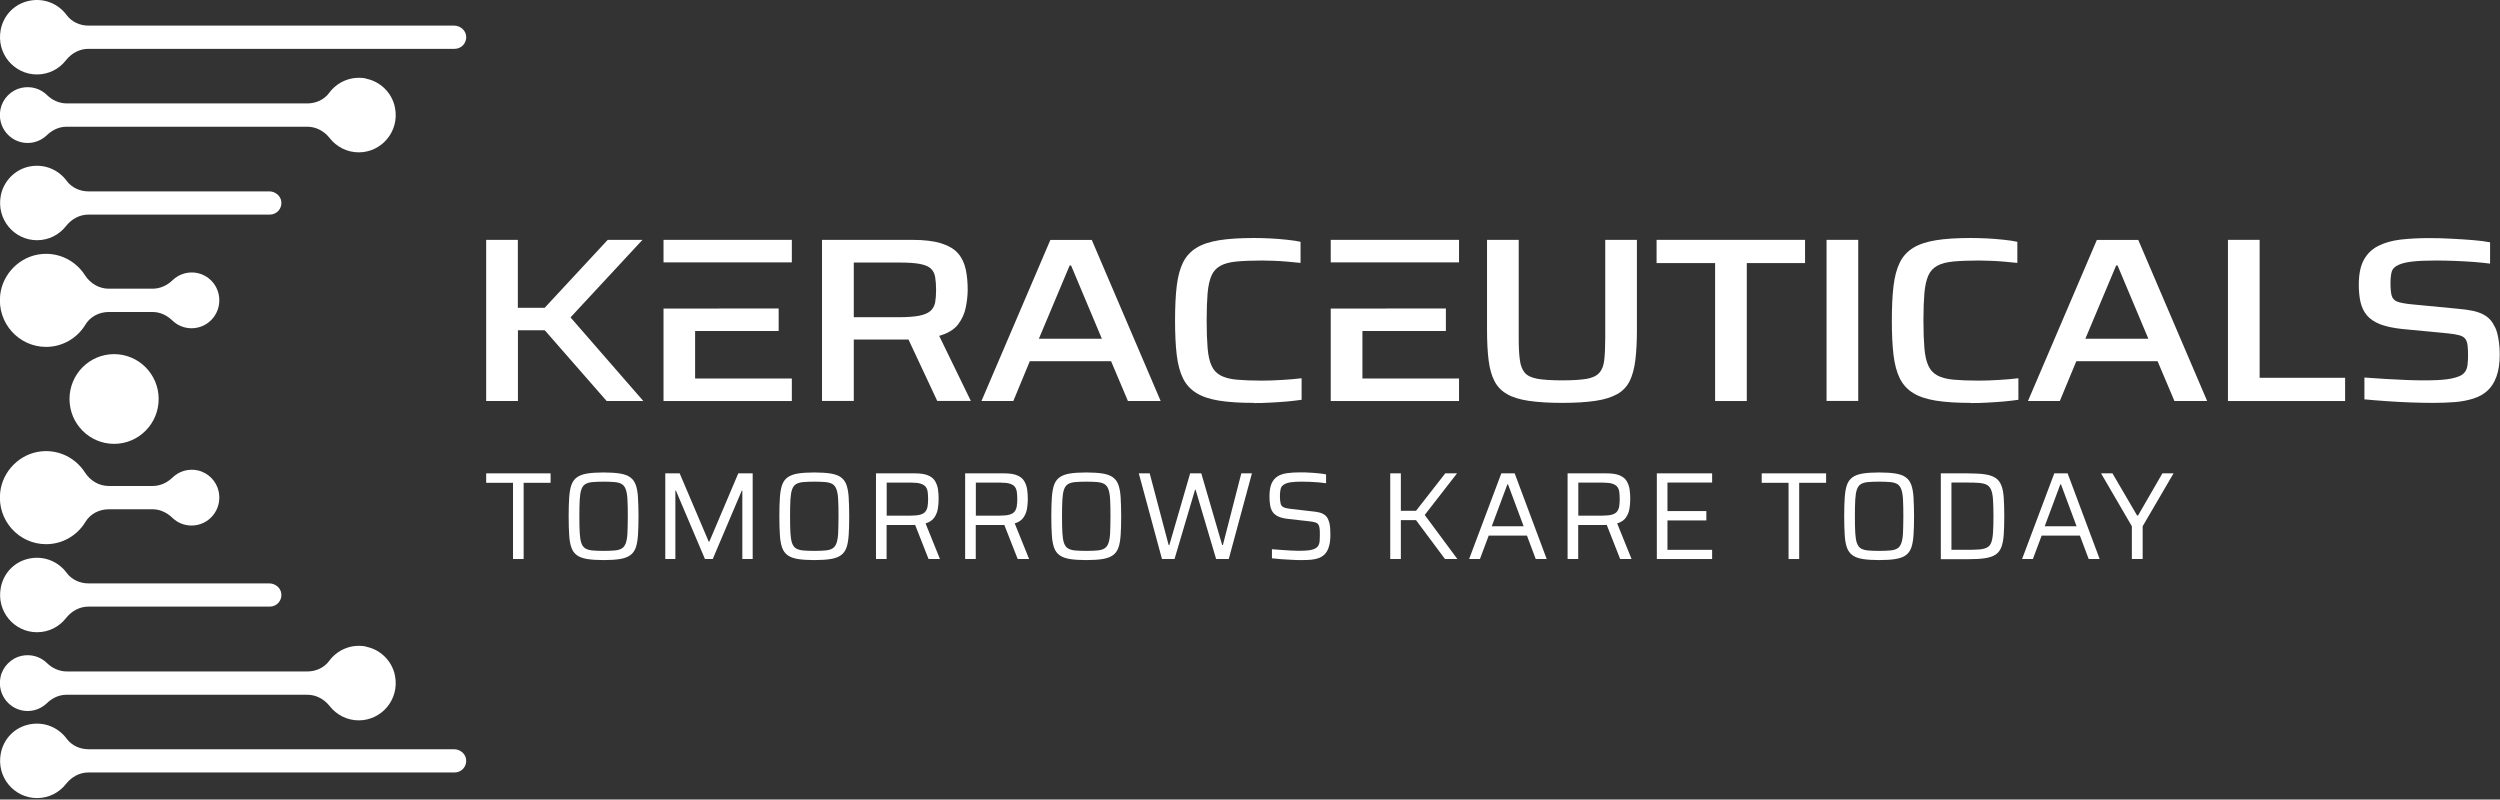 <svg xmlns="http://www.w3.org/2000/svg" fill="none" viewBox="0 0 222 71" height="71" width="222">
<rect x="0" y="0" width="222" height="71" fill="#333333" stroke="none"/>
<g clip-path="url(#clip0_1092_3)">
<path fill="white" d="M45.556 49.641V42.873H43.172V42.034H48.892V42.873H46.499V49.641H45.556Z"></path>
<path fill="white" d="M53.599 49.735C53.014 49.735 52.531 49.703 52.141 49.641C51.76 49.578 51.456 49.468 51.23 49.303C51.004 49.139 50.84 48.911 50.739 48.621C50.637 48.331 50.567 47.955 50.544 47.508C50.513 47.053 50.497 46.496 50.497 45.845C50.497 45.194 50.513 44.637 50.544 44.182C50.575 43.728 50.637 43.359 50.739 43.069C50.84 42.779 51.004 42.551 51.23 42.387C51.456 42.222 51.76 42.112 52.141 42.049C52.523 41.987 53.014 41.955 53.599 41.955C54.183 41.955 54.666 41.987 55.056 42.049C55.438 42.112 55.742 42.222 55.968 42.387C56.194 42.551 56.357 42.779 56.459 43.069C56.56 43.359 56.63 43.736 56.653 44.182C56.677 44.63 56.7 45.194 56.7 45.845C56.7 46.496 56.684 47.053 56.653 47.508C56.622 47.962 56.56 48.331 56.459 48.621C56.357 48.911 56.194 49.139 55.968 49.303C55.742 49.468 55.438 49.578 55.056 49.641C54.674 49.703 54.183 49.735 53.599 49.735ZM53.599 48.919C54.004 48.919 54.331 48.903 54.596 48.88C54.861 48.856 55.071 48.794 55.219 48.7C55.375 48.605 55.492 48.449 55.57 48.229C55.648 48.009 55.703 47.711 55.718 47.327C55.734 46.943 55.749 46.449 55.749 45.845C55.749 45.241 55.742 44.747 55.718 44.363C55.703 43.979 55.648 43.681 55.57 43.461C55.492 43.241 55.375 43.085 55.219 42.99C55.064 42.896 54.853 42.834 54.596 42.81C54.331 42.787 53.996 42.771 53.599 42.771C53.201 42.771 52.866 42.787 52.601 42.81C52.344 42.834 52.133 42.896 51.978 42.99C51.822 43.085 51.705 43.241 51.627 43.461C51.549 43.681 51.502 43.979 51.479 44.363C51.456 44.747 51.448 45.241 51.448 45.845C51.448 46.449 51.456 46.943 51.479 47.327C51.502 47.711 51.549 48.009 51.627 48.229C51.705 48.449 51.822 48.605 51.978 48.7C52.133 48.794 52.344 48.856 52.601 48.88C52.858 48.903 53.193 48.919 53.599 48.919Z"></path>
<path fill="white" d="M59.077 49.641V42.034H60.355L62.934 48.096H62.989L65.56 42.034H66.838V49.641H65.919V43.563H65.872L63.292 49.641H62.599L60.02 43.563H59.973V49.641H59.084H59.077Z"></path>
<path fill="white" d="M72.309 49.735C71.725 49.735 71.241 49.703 70.852 49.641C70.47 49.578 70.166 49.468 69.94 49.303C69.714 49.139 69.55 48.911 69.449 48.621C69.348 48.331 69.278 47.955 69.254 47.508C69.223 47.053 69.207 46.496 69.207 45.845C69.207 45.194 69.223 44.637 69.254 44.182C69.285 43.728 69.348 43.359 69.449 43.069C69.55 42.779 69.714 42.551 69.94 42.387C70.166 42.222 70.47 42.112 70.852 42.049C71.234 41.987 71.725 41.955 72.309 41.955C72.894 41.955 73.377 41.987 73.766 42.049C74.148 42.112 74.452 42.222 74.678 42.387C74.904 42.551 75.068 42.779 75.169 43.069C75.27 43.359 75.34 43.736 75.364 44.182C75.387 44.63 75.411 45.194 75.411 45.845C75.411 46.496 75.395 47.053 75.364 47.508C75.333 47.962 75.27 48.331 75.169 48.621C75.068 48.911 74.904 49.139 74.678 49.303C74.452 49.468 74.148 49.578 73.766 49.641C73.384 49.703 72.894 49.735 72.309 49.735ZM72.309 48.919C72.714 48.919 73.042 48.903 73.306 48.88C73.572 48.856 73.782 48.794 73.93 48.7C74.086 48.605 74.203 48.449 74.281 48.229C74.359 48.009 74.413 47.711 74.429 47.327C74.444 46.943 74.46 46.449 74.46 45.845C74.46 45.241 74.452 44.747 74.429 44.363C74.413 43.979 74.359 43.681 74.281 43.461C74.203 43.241 74.086 43.085 73.93 42.99C73.774 42.896 73.564 42.834 73.306 42.81C73.042 42.787 72.707 42.771 72.309 42.771C71.912 42.771 71.576 42.787 71.312 42.81C71.054 42.834 70.844 42.896 70.688 42.99C70.532 43.085 70.415 43.241 70.338 43.461C70.26 43.681 70.213 43.979 70.189 44.363C70.166 44.747 70.158 45.241 70.158 45.845C70.158 46.449 70.166 46.943 70.189 47.327C70.213 47.711 70.26 48.009 70.338 48.229C70.415 48.449 70.532 48.605 70.688 48.7C70.844 48.794 71.054 48.856 71.312 48.88C71.569 48.903 71.904 48.919 72.309 48.919Z"></path>
<path fill="white" d="M77.787 49.641V42.034H81.255C81.73 42.034 82.112 42.089 82.393 42.206C82.673 42.324 82.884 42.481 83.016 42.693C83.148 42.904 83.242 43.148 83.289 43.43C83.335 43.712 83.351 44.01 83.351 44.324C83.351 44.598 83.328 44.881 83.281 45.171C83.234 45.461 83.125 45.728 82.962 45.963C82.798 46.198 82.541 46.371 82.19 46.48L83.468 49.641H82.455L81.2 46.449L81.465 46.582C81.411 46.598 81.348 46.606 81.278 46.614C81.208 46.614 81.107 46.622 80.982 46.622H78.73V49.641H77.787ZM78.73 45.79H80.85C81.216 45.79 81.504 45.759 81.715 45.704C81.925 45.641 82.081 45.555 82.174 45.43C82.276 45.304 82.338 45.147 82.369 44.967C82.4 44.786 82.416 44.575 82.416 44.324C82.416 44.073 82.4 43.861 82.377 43.681C82.354 43.5 82.291 43.351 82.198 43.226C82.104 43.108 81.956 43.014 81.761 42.952C81.559 42.889 81.286 42.857 80.935 42.857H78.738V45.798L78.73 45.79Z"></path>
<path fill="white" d="M85.705 49.641V42.034H89.172C89.648 42.034 90.03 42.089 90.31 42.206C90.591 42.324 90.801 42.481 90.933 42.693C91.066 42.904 91.159 43.148 91.206 43.43C91.253 43.712 91.269 44.01 91.269 44.324C91.269 44.598 91.245 44.881 91.198 45.171C91.152 45.461 91.043 45.728 90.879 45.963C90.715 46.198 90.458 46.371 90.108 46.48L91.385 49.641H90.372L89.118 46.449L89.383 46.582C89.328 46.598 89.266 46.606 89.196 46.614C89.126 46.614 89.024 46.622 88.9 46.622H86.647V49.641H85.705ZM86.647 45.79H88.767C89.133 45.79 89.422 45.759 89.632 45.704C89.843 45.641 89.998 45.555 90.092 45.43C90.193 45.304 90.256 45.147 90.287 44.967C90.318 44.786 90.334 44.575 90.334 44.324C90.334 44.073 90.318 43.861 90.294 43.681C90.271 43.5 90.209 43.351 90.115 43.226C90.022 43.108 89.874 43.014 89.679 42.952C89.476 42.889 89.204 42.857 88.853 42.857H86.655V45.798L86.647 45.79Z"></path>
<path fill="white" d="M96.459 49.735C95.874 49.735 95.391 49.703 95.002 49.641C94.62 49.578 94.316 49.468 94.09 49.303C93.864 49.139 93.7 48.911 93.599 48.621C93.498 48.331 93.428 47.955 93.404 47.508C93.373 47.053 93.357 46.496 93.357 45.845C93.357 45.194 93.373 44.637 93.404 44.182C93.435 43.728 93.498 43.359 93.599 43.069C93.7 42.779 93.864 42.551 94.09 42.387C94.316 42.222 94.62 42.112 95.002 42.049C95.383 41.987 95.874 41.955 96.459 41.955C97.043 41.955 97.526 41.987 97.916 42.049C98.298 42.112 98.602 42.222 98.828 42.387C99.054 42.551 99.218 42.779 99.319 43.069C99.42 43.359 99.49 43.736 99.514 44.182C99.537 44.63 99.561 45.194 99.561 45.845C99.561 46.496 99.545 47.053 99.514 47.508C99.483 47.962 99.42 48.331 99.319 48.621C99.218 48.911 99.054 49.139 98.828 49.303C98.602 49.468 98.298 49.578 97.916 49.641C97.534 49.703 97.043 49.735 96.459 49.735ZM96.459 48.919C96.864 48.919 97.192 48.903 97.456 48.88C97.721 48.856 97.932 48.794 98.08 48.7C98.236 48.605 98.353 48.449 98.43 48.229C98.508 48.009 98.563 47.711 98.579 47.327C98.594 46.943 98.61 46.449 98.61 45.845C98.61 45.241 98.602 44.747 98.579 44.363C98.563 43.979 98.508 43.681 98.43 43.461C98.353 43.241 98.236 43.085 98.08 42.99C97.924 42.896 97.714 42.834 97.456 42.81C97.192 42.787 96.856 42.771 96.459 42.771C96.061 42.771 95.726 42.787 95.462 42.81C95.204 42.834 94.994 42.896 94.838 42.99C94.682 43.085 94.565 43.241 94.487 43.461C94.409 43.681 94.363 43.979 94.339 44.363C94.316 44.747 94.308 45.241 94.308 45.845C94.308 46.449 94.316 46.943 94.339 47.327C94.363 47.711 94.409 48.009 94.487 48.229C94.565 48.449 94.682 48.605 94.838 48.7C94.994 48.794 95.204 48.856 95.462 48.88C95.719 48.903 96.054 48.919 96.459 48.919Z"></path>
<path fill="white" d="M103.184 49.641L101.126 42.034H102.093L103.776 48.402H103.838L105.685 42.034H106.675L108.53 48.402H108.592L110.228 42.034H111.171L109.114 49.641H107.992L106.168 43.485H106.122L104.298 49.641H103.168H103.184Z"></path>
<path fill="white" d="M115.606 49.735C115.333 49.735 115.037 49.735 114.717 49.711C114.398 49.696 114.078 49.68 113.774 49.656C113.47 49.633 113.198 49.609 112.948 49.578V48.77C113.213 48.794 113.486 48.817 113.774 48.833C114.063 48.849 114.343 48.872 114.624 48.888C114.896 48.904 115.13 48.911 115.325 48.911C115.715 48.911 116.026 48.896 116.26 48.864C116.494 48.833 116.689 48.77 116.852 48.668C116.961 48.605 117.039 48.511 117.094 48.402C117.148 48.292 117.18 48.158 117.187 48.017C117.195 47.868 117.203 47.712 117.203 47.539C117.203 47.288 117.203 47.084 117.18 46.927C117.164 46.77 117.125 46.653 117.063 46.566C117 46.48 116.899 46.417 116.759 46.378C116.619 46.339 116.432 46.308 116.198 46.284L114.32 46.072C113.969 46.025 113.688 45.955 113.47 45.845C113.26 45.735 113.096 45.602 112.995 45.437C112.894 45.273 112.816 45.069 112.785 44.841C112.746 44.606 112.73 44.347 112.73 44.065C112.73 43.602 112.792 43.226 112.909 42.951C113.034 42.669 113.205 42.457 113.439 42.308C113.673 42.159 113.953 42.065 114.289 42.018C114.624 41.971 115.005 41.947 115.434 41.947C115.715 41.947 115.995 41.947 116.291 41.971C116.587 41.987 116.86 42.002 117.117 42.034C117.374 42.057 117.593 42.089 117.756 42.128V42.912C117.569 42.881 117.343 42.857 117.094 42.834C116.845 42.81 116.587 42.794 116.33 42.787C116.073 42.779 115.824 42.771 115.59 42.771C115.185 42.771 114.857 42.787 114.616 42.826C114.366 42.865 114.172 42.928 114.024 43.022C113.86 43.116 113.759 43.249 113.72 43.422C113.681 43.594 113.657 43.806 113.657 44.049C113.657 44.339 113.681 44.559 113.72 44.716C113.759 44.873 113.844 44.982 113.985 45.045C114.117 45.108 114.32 45.155 114.592 45.186L116.424 45.398C116.689 45.422 116.922 45.453 117.125 45.5C117.328 45.547 117.499 45.626 117.647 45.735C117.795 45.845 117.904 46.002 117.975 46.214C118.021 46.316 118.052 46.433 118.076 46.559C118.099 46.684 118.115 46.825 118.123 46.974C118.13 47.123 118.138 47.296 118.138 47.476C118.138 47.9 118.099 48.245 118.013 48.519C117.936 48.794 117.819 49.013 117.671 49.178C117.523 49.343 117.343 49.46 117.133 49.547C116.922 49.625 116.681 49.68 116.424 49.703C116.167 49.727 115.886 49.735 115.582 49.735H115.606Z"></path>
<path fill="white" d="M123.453 49.641V42.034H124.396V45.359H125.744L128.339 42.034H129.383L126.515 45.728L129.414 49.641H128.315L125.744 46.19H124.396V49.641H123.453Z"></path>
<path fill="white" d="M130.458 49.641L133.318 42.034H134.503L137.347 49.641H136.373L135.594 47.563H132.196L131.417 49.641H130.458ZM132.477 46.731H135.298L133.911 43.006H133.856L132.469 46.731H132.477Z"></path>
<path fill="white" d="M139.202 49.641V42.034H142.67C143.145 42.034 143.527 42.089 143.808 42.206C144.088 42.324 144.299 42.481 144.431 42.693C144.564 42.904 144.657 43.148 144.704 43.43C144.751 43.712 144.766 44.01 144.766 44.324C144.766 44.598 144.743 44.881 144.696 45.171C144.649 45.461 144.54 45.728 144.377 45.963C144.213 46.198 143.956 46.371 143.605 46.48L144.883 49.641H143.87L142.615 46.449L142.88 46.582C142.826 46.598 142.763 46.606 142.693 46.614C142.623 46.614 142.522 46.622 142.397 46.622H140.145V49.641H139.202ZM140.145 45.79H142.265C142.631 45.79 142.919 45.759 143.13 45.704C143.34 45.641 143.496 45.555 143.589 45.43C143.691 45.304 143.753 45.147 143.784 44.967C143.815 44.786 143.831 44.575 143.831 44.324C143.831 44.073 143.815 43.861 143.792 43.681C143.769 43.5 143.706 43.351 143.613 43.226C143.519 43.108 143.371 43.014 143.176 42.952C142.974 42.889 142.701 42.857 142.35 42.857H140.153V45.798L140.145 45.79Z"></path>
<path fill="white" d="M147.127 49.641V42.034H152.037V42.849H148.07V45.383H151.523V46.214H148.07V48.825H152.037V49.641H147.127Z"></path>
<path fill="white" d="M158.824 49.641V42.873H156.439V42.034H162.159V42.873H159.767V49.641H158.824Z"></path>
<path fill="white" d="M166.866 49.735C166.282 49.735 165.799 49.703 165.409 49.641C165.027 49.578 164.723 49.468 164.497 49.303C164.271 49.139 164.108 48.911 164.006 48.621C163.905 48.331 163.835 47.955 163.811 47.508C163.78 47.053 163.765 46.496 163.765 45.845C163.765 45.194 163.78 44.637 163.811 44.182C163.843 43.728 163.905 43.359 164.006 43.069C164.108 42.779 164.271 42.551 164.497 42.387C164.723 42.222 165.027 42.112 165.409 42.049C165.791 41.987 166.282 41.955 166.866 41.955C167.451 41.955 167.934 41.987 168.323 42.049C168.705 42.112 169.009 42.222 169.235 42.387C169.461 42.551 169.625 42.779 169.726 43.069C169.827 43.359 169.898 43.736 169.921 44.182C169.944 44.63 169.968 45.194 169.968 45.845C169.968 46.496 169.952 47.053 169.921 47.508C169.89 47.962 169.827 48.331 169.726 48.621C169.625 48.911 169.461 49.139 169.235 49.303C169.009 49.468 168.705 49.578 168.323 49.641C167.942 49.703 167.451 49.735 166.866 49.735ZM166.866 48.919C167.271 48.919 167.599 48.903 167.864 48.88C168.129 48.856 168.339 48.794 168.487 48.7C168.643 48.605 168.76 48.449 168.838 48.229C168.916 48.009 168.97 47.711 168.986 47.327C169.001 46.943 169.017 46.449 169.017 45.845C169.017 45.241 169.009 44.747 168.986 44.363C168.97 43.979 168.916 43.681 168.838 43.461C168.76 43.241 168.643 43.085 168.487 42.99C168.331 42.896 168.121 42.834 167.864 42.81C167.599 42.787 167.264 42.771 166.866 42.771C166.469 42.771 166.134 42.787 165.869 42.81C165.612 42.834 165.401 42.896 165.245 42.99C165.089 43.085 164.973 43.241 164.895 43.461C164.817 43.681 164.77 43.979 164.747 44.363C164.723 44.747 164.715 45.241 164.715 45.845C164.715 46.449 164.723 46.943 164.747 47.327C164.77 47.711 164.817 48.009 164.895 48.229C164.973 48.449 165.089 48.605 165.245 48.7C165.401 48.794 165.612 48.856 165.869 48.88C166.126 48.903 166.461 48.919 166.866 48.919Z"></path>
<path fill="white" d="M172.345 49.641V42.034H174.737C175.361 42.034 175.867 42.065 176.264 42.12C176.662 42.183 176.974 42.285 177.207 42.442C177.441 42.599 177.605 42.818 177.722 43.108C177.839 43.398 177.901 43.759 177.932 44.206C177.963 44.653 177.979 45.194 177.979 45.845C177.979 46.496 177.963 47.037 177.932 47.484C177.901 47.923 177.831 48.292 177.722 48.582C177.613 48.872 177.441 49.092 177.207 49.249C176.974 49.406 176.662 49.508 176.264 49.57C175.867 49.633 175.361 49.657 174.737 49.657H172.345V49.641ZM173.288 48.825H174.581C175.041 48.825 175.423 48.817 175.727 48.794C176.031 48.77 176.264 48.715 176.444 48.621C176.623 48.527 176.748 48.378 176.826 48.166C176.903 47.955 176.958 47.665 176.981 47.288C177.005 46.912 177.02 46.433 177.02 45.837C177.02 45.241 177.005 44.771 176.981 44.394C176.958 44.026 176.903 43.728 176.818 43.516C176.732 43.304 176.607 43.148 176.428 43.053C176.249 42.959 176.015 42.904 175.719 42.881C175.423 42.857 175.041 42.849 174.581 42.849H173.288V48.817V48.825Z"></path>
<path fill="white" d="M179.561 49.641L182.42 42.034H183.605L186.449 49.641H185.475L184.696 47.563H181.298L180.519 49.641H179.561ZM181.579 46.731H184.4L183.013 43.006H182.958L181.571 46.731H181.579Z"></path>
<path fill="white" d="M189.309 49.641V46.731L186.574 42.034H187.587L189.777 45.782H189.855L192.021 42.034H193.011L190.268 46.731V49.641H189.325H189.309Z"></path>
<path fill="white" d="M43.172 35.611V21.299H45.985V27.33H48.37L53.965 21.299H57.051L50.661 28.184L57.129 35.611H53.871L48.377 29.329H45.993V35.611H43.18H43.172Z"></path>
<path fill="white" d="M72.995 35.611V21.299H80.982C82.058 21.299 82.93 21.401 83.593 21.613C84.255 21.825 84.754 22.122 85.089 22.515C85.424 22.907 85.642 23.385 85.759 23.926C85.876 24.475 85.931 25.071 85.931 25.722C85.931 26.193 85.876 26.71 85.767 27.275C85.658 27.839 85.424 28.349 85.073 28.812C84.715 29.274 84.154 29.612 83.398 29.823L86.211 35.603H83.227L80.491 29.761L81.216 30.074C81.099 30.114 80.967 30.137 80.803 30.145C80.647 30.145 80.46 30.153 80.242 30.153H75.816V35.603H73.002L72.995 35.611ZM75.808 28.169H79.79C80.569 28.169 81.185 28.122 81.629 28.035C82.073 27.949 82.408 27.8 82.626 27.612C82.845 27.416 82.977 27.165 83.04 26.867C83.094 26.561 83.125 26.185 83.125 25.746C83.125 25.306 83.094 24.906 83.04 24.593C82.985 24.279 82.853 24.028 82.658 23.848C82.455 23.66 82.135 23.526 81.699 23.44C81.263 23.354 80.655 23.314 79.899 23.314H75.816V28.184L75.808 28.169Z"></path>
<path fill="white" d="M87.154 35.611L93.272 21.307H96.95L103.067 35.611H100.16L98.664 32.074H91.448L89.983 35.611H87.147H87.154ZM92.251 30.082H97.846L95.111 23.573H94.986L92.251 30.082Z"></path>
<path fill="white" d="M111.359 35.776C110.127 35.776 109.107 35.713 108.273 35.58C107.447 35.447 106.769 35.227 106.247 34.906C105.725 34.584 105.327 34.153 105.054 33.604C104.782 33.055 104.595 32.357 104.493 31.518C104.392 30.671 104.345 29.651 104.345 28.459C104.345 27.267 104.392 26.248 104.493 25.401C104.595 24.554 104.782 23.856 105.054 23.307C105.327 22.758 105.725 22.327 106.247 22.005C106.769 21.684 107.447 21.464 108.273 21.331C109.099 21.198 110.127 21.135 111.359 21.135C111.842 21.135 112.333 21.15 112.839 21.174C113.346 21.205 113.829 21.237 114.297 21.292C114.764 21.339 115.162 21.401 115.489 21.472V23.346C115.076 23.307 114.663 23.268 114.258 23.229C113.852 23.197 113.455 23.166 113.073 23.158C112.691 23.142 112.356 23.134 112.076 23.134C111.164 23.134 110.408 23.166 109.816 23.221C109.216 23.276 108.74 23.401 108.382 23.597C108.023 23.793 107.758 24.076 107.587 24.46C107.416 24.844 107.299 25.354 107.236 26.013C107.182 26.663 107.151 27.479 107.151 28.467C107.151 29.455 107.182 30.255 107.236 30.914C107.291 31.573 107.408 32.09 107.587 32.474C107.758 32.859 108.023 33.141 108.382 33.337C108.74 33.533 109.216 33.659 109.816 33.714C110.416 33.768 111.164 33.8 112.076 33.8C112.621 33.8 113.221 33.776 113.876 33.737C114.53 33.698 115.099 33.651 115.582 33.588V35.502C115.216 35.556 114.788 35.603 114.304 35.651C113.813 35.69 113.315 35.729 112.808 35.752C112.302 35.784 111.818 35.792 111.351 35.792L111.359 35.776Z"></path>
<path fill="white" d="M138.719 35.776C137.542 35.776 136.553 35.713 135.758 35.595C134.963 35.478 134.316 35.282 133.833 34.999C133.342 34.725 132.968 34.34 132.711 33.846C132.454 33.352 132.282 32.733 132.189 31.988C132.095 31.243 132.048 30.341 132.048 29.282V21.299H134.862V30.012C134.862 30.819 134.893 31.47 134.963 31.964C135.025 32.466 135.181 32.843 135.407 33.109C135.641 33.376 136.023 33.548 136.553 33.643C137.082 33.729 137.807 33.776 138.719 33.776C139.631 33.776 140.371 33.729 140.885 33.643C141.4 33.556 141.774 33.376 142.015 33.109C142.257 32.843 142.405 32.466 142.459 31.964C142.514 31.462 142.545 30.812 142.545 30.012V21.299H145.358V29.282C145.358 30.333 145.312 31.235 145.218 31.988C145.125 32.733 144.953 33.36 144.712 33.846C144.462 34.34 144.096 34.725 143.605 34.999C143.114 35.274 142.475 35.478 141.68 35.595C140.885 35.713 139.896 35.776 138.719 35.776Z"></path>
<path fill="white" d="M152.302 35.611V23.362H147.104V21.299H160.289V23.362H155.115V35.611H152.302Z"></path>
<path fill="white" d="M162.198 35.611V21.299H165.011V35.603H162.198V35.611Z"></path>
<path fill="white" d="M175.01 35.776C173.778 35.776 172.757 35.713 171.924 35.58C171.098 35.447 170.42 35.227 169.898 34.906C169.375 34.584 168.978 34.153 168.705 33.604C168.432 33.055 168.245 32.357 168.144 31.518C168.043 30.679 167.996 29.651 167.996 28.459C167.996 27.267 168.043 26.248 168.144 25.401C168.245 24.554 168.432 23.856 168.705 23.307C168.978 22.758 169.375 22.327 169.898 22.005C170.42 21.684 171.098 21.464 171.924 21.331C172.75 21.198 173.778 21.135 175.01 21.135C175.493 21.135 175.984 21.15 176.49 21.174C176.997 21.205 177.48 21.237 177.947 21.292C178.415 21.339 178.812 21.401 179.14 21.472V23.346C178.727 23.307 178.314 23.268 177.908 23.229C177.503 23.197 177.106 23.166 176.724 23.158C176.342 23.142 176.007 23.134 175.727 23.134C174.815 23.134 174.059 23.166 173.467 23.221C172.867 23.276 172.391 23.401 172.033 23.597C171.674 23.793 171.409 24.076 171.238 24.46C171.066 24.844 170.95 25.354 170.887 26.013C170.833 26.663 170.801 27.479 170.801 28.467C170.801 29.455 170.833 30.255 170.887 30.914C170.942 31.573 171.059 32.09 171.238 32.474C171.409 32.859 171.674 33.141 172.033 33.337C172.391 33.533 172.867 33.659 173.467 33.714C174.067 33.768 174.815 33.8 175.727 33.8C176.272 33.8 176.872 33.776 177.527 33.737C178.181 33.698 178.75 33.651 179.233 33.588V35.502C178.867 35.556 178.438 35.603 177.955 35.651C177.464 35.69 176.966 35.729 176.459 35.752C175.952 35.784 175.469 35.792 175.002 35.792L175.01 35.776Z"></path>
<path fill="white" d="M180.083 35.611L186.2 21.307H189.878L195.996 35.611H193.089L191.593 32.074H184.377L182.912 35.611H180.075H180.083ZM185.179 30.082H190.775L188.039 23.573H187.915L185.179 30.082Z"></path>
<path fill="white" d="M197.842 35.611V21.299H200.655V33.548H208.246V35.611H197.85H197.842Z"></path>
<path fill="white" d="M216.077 35.776C215.462 35.776 214.792 35.76 214.051 35.737C213.311 35.705 212.594 35.674 211.885 35.619C211.184 35.572 210.537 35.517 209.96 35.462V33.525C210.56 33.565 211.184 33.611 211.838 33.651C212.493 33.69 213.116 33.721 213.716 33.745C214.316 33.768 214.831 33.776 215.259 33.776C216.14 33.776 216.826 33.745 217.324 33.674C217.823 33.604 218.22 33.494 218.517 33.345C218.719 33.235 218.859 33.094 218.953 32.929C219.047 32.765 219.101 32.569 219.124 32.333C219.148 32.098 219.163 31.855 219.163 31.573C219.163 31.196 219.148 30.883 219.117 30.639C219.085 30.388 219.008 30.192 218.891 30.059C218.774 29.918 218.595 29.824 218.345 29.761C218.096 29.698 217.776 29.643 217.379 29.604L213.295 29.212C212.501 29.126 211.846 28.985 211.339 28.789C210.833 28.585 210.443 28.318 210.171 27.989C209.898 27.659 209.711 27.259 209.609 26.805C209.508 26.35 209.461 25.84 209.461 25.283C209.461 24.358 209.609 23.621 209.906 23.08C210.202 22.538 210.63 22.123 211.184 21.84C211.737 21.558 212.399 21.37 213.163 21.276C213.927 21.19 214.768 21.143 215.703 21.143C216.35 21.143 217.013 21.158 217.691 21.198C218.369 21.229 219.015 21.276 219.615 21.323C220.223 21.37 220.722 21.441 221.119 21.519V23.409C220.706 23.354 220.223 23.307 219.662 23.26C219.109 23.221 218.532 23.189 217.932 23.166C217.332 23.142 216.779 23.134 216.264 23.134C215.399 23.134 214.706 23.166 214.184 23.229C213.662 23.291 213.256 23.393 212.976 23.527C212.641 23.676 212.446 23.887 212.376 24.162C212.306 24.428 212.275 24.766 212.275 25.173C212.275 25.644 212.314 26.012 212.384 26.264C212.462 26.522 212.633 26.695 212.906 26.797C213.179 26.891 213.599 26.969 214.16 27.024L218.244 27.416C218.758 27.456 219.226 27.526 219.639 27.612C220.052 27.706 220.426 27.848 220.745 28.059C221.065 28.271 221.322 28.569 221.501 28.953C221.618 29.149 221.704 29.369 221.766 29.62C221.821 29.871 221.875 30.145 221.914 30.443C221.953 30.741 221.977 31.078 221.977 31.455C221.977 32.247 221.883 32.906 221.688 33.431C221.501 33.957 221.228 34.38 220.893 34.686C220.551 35 220.137 35.235 219.639 35.392C219.14 35.549 218.595 35.658 217.994 35.705C217.394 35.752 216.748 35.776 216.054 35.776H216.077Z"></path>
<path fill="white" d="M120.983 29.392H128.394V27.393H123.118V27.4H118.169V35.611H129.562V33.611H120.983V29.392Z"></path>
<path fill="white" d="M118.169 21.299V23.299H120.983H129.562V21.299H118.169Z"></path>
<path fill="white" d="M61.726 29.392H69.145V27.393H63.869V27.4H58.921V35.611H70.314V33.611H61.726V29.392Z"></path>
<path fill="white" d="M58.921 21.299V23.299H61.726H70.314V21.299H58.921Z"></path>
<path fill="white" d="M10.131 39.414C12.317 39.414 14.089 37.631 14.089 35.431C14.089 33.23 12.317 31.447 10.131 31.447C7.944 31.447 6.172 33.23 6.172 35.431C6.172 37.631 7.944 39.414 10.131 39.414Z"></path>
<path fill="white" d="M40.312 2.274H7.847C7.099 2.274 6.367 1.945 5.922 1.341C5.205 0.369 3.974 -0.196 2.634 0.063C1.294 0.322 0.312 1.349 0.062 2.643C-0.343 4.76 1.255 6.611 3.281 6.611C4.325 6.611 5.252 6.125 5.852 5.356C6.343 4.737 7.052 4.337 7.839 4.337H40.374C40.974 4.337 41.457 3.819 41.395 3.2C41.34 2.658 40.849 2.274 40.32 2.274H40.312Z"></path>
<path fill="white" d="M32.519 6.972C31.178 6.713 29.947 7.277 29.23 8.25C28.786 8.854 28.054 9.183 27.305 9.183H5.93C5.268 9.183 4.644 8.901 4.169 8.438C3.608 7.889 2.782 7.607 1.893 7.803C0.982 8.007 0.241 8.752 0.046 9.677C-0.289 11.285 0.919 12.696 2.454 12.696C3.117 12.696 3.717 12.43 4.161 12.006C4.636 11.544 5.244 11.254 5.899 11.254H27.298C28.085 11.254 28.802 11.653 29.285 12.273C29.885 13.034 30.812 13.528 31.857 13.528C33.883 13.528 35.488 11.677 35.075 9.56C34.825 8.266 33.789 7.23 32.503 6.987L32.519 6.972Z"></path>
<path fill="white" d="M23.9 16.994H7.847C7.099 16.994 6.367 16.665 5.922 16.061C5.205 15.088 3.974 14.524 2.634 14.782C1.348 15.033 0.319 16.069 0.07 17.363C-0.335 19.48 1.262 21.331 3.288 21.331C4.333 21.331 5.26 20.844 5.86 20.076C6.351 19.456 7.06 19.056 7.847 19.056H23.963C24.563 19.056 25.046 18.539 24.983 17.919C24.929 17.378 24.438 16.994 23.908 16.994H23.9Z"></path>
<path fill="white" d="M40.312 66.532H7.847C7.099 66.532 6.367 66.203 5.922 65.599C5.205 64.627 3.974 64.062 2.634 64.321C1.294 64.58 0.319 65.607 0.07 66.901C-0.335 69.018 1.262 70.869 3.288 70.869C4.333 70.869 5.26 70.383 5.86 69.614C6.351 68.995 7.06 68.595 7.847 68.595H40.374C40.974 68.595 41.457 68.077 41.395 67.458C41.34 66.917 40.849 66.532 40.32 66.532H40.312Z"></path>
<path fill="white" d="M32.519 57.412C31.178 57.153 29.947 57.718 29.23 58.69C28.786 59.294 28.054 59.624 27.305 59.624H5.93C5.268 59.624 4.644 59.341 4.169 58.879C3.608 58.33 2.782 58.047 1.893 58.243C1.005 58.439 0.241 59.192 0.046 60.118C-0.289 61.725 0.919 63.137 2.454 63.137C3.117 63.137 3.717 62.87 4.161 62.447C4.636 61.984 5.244 61.694 5.899 61.694H27.298C28.085 61.694 28.802 62.094 29.285 62.713C29.885 63.474 30.812 63.968 31.857 63.968C33.883 63.968 35.488 62.117 35.075 60C34.825 58.706 33.789 57.671 32.503 57.428L32.519 57.412Z"></path>
<path fill="white" d="M23.9 51.805H7.847C7.099 51.805 6.367 51.476 5.922 50.872C5.205 49.899 3.974 49.335 2.634 49.593C1.294 49.852 0.319 50.88 0.07 52.173C-0.335 54.291 1.262 56.142 3.288 56.142C4.333 56.142 5.26 55.655 5.86 54.887C6.351 54.267 7.06 53.867 7.847 53.867H23.963C24.563 53.867 25.046 53.35 24.983 52.73C24.929 52.189 24.438 51.805 23.908 51.805H23.9Z"></path>
<path fill="white" d="M17.588 24.256C16.707 24.059 15.882 24.342 15.313 24.891C14.837 25.353 14.214 25.636 13.552 25.636H9.655C8.79 25.636 8.011 25.165 7.543 24.436C6.741 23.189 5.291 22.397 3.67 22.562C1.777 22.75 0.226 24.295 0.015 26.2C-0.257 28.694 1.675 30.804 4.091 30.804C5.572 30.804 6.873 30.012 7.59 28.82C8.019 28.106 8.821 27.706 9.647 27.706H13.567C14.222 27.706 14.829 28.004 15.305 28.459C15.749 28.89 16.349 29.149 17.012 29.149C18.547 29.149 19.755 27.737 19.419 26.13C19.225 25.204 18.492 24.459 17.573 24.256H17.588Z"></path>
<path fill="white" d="M17.588 41.775C16.707 41.579 15.882 41.861 15.313 42.41C14.837 42.873 14.214 43.155 13.552 43.155H9.655C8.79 43.155 8.011 42.684 7.543 41.955C6.741 40.708 5.291 39.916 3.67 40.081C1.777 40.269 0.226 41.814 0.015 43.72C-0.257 46.214 1.675 48.323 4.091 48.323C5.572 48.323 6.873 47.531 7.59 46.339C8.019 45.625 8.821 45.225 9.647 45.225H13.567C14.222 45.225 14.829 45.523 15.305 45.978C15.749 46.41 16.349 46.668 17.012 46.668C18.547 46.668 19.755 45.257 19.419 43.649C19.225 42.724 18.492 41.979 17.573 41.775H17.588Z"></path>
</g>
<defs>
<clipPath id="clip0_1092_3">
<rect fill="white" height="70.869" width="222"></rect>
</clipPath>
</defs>
</svg>
